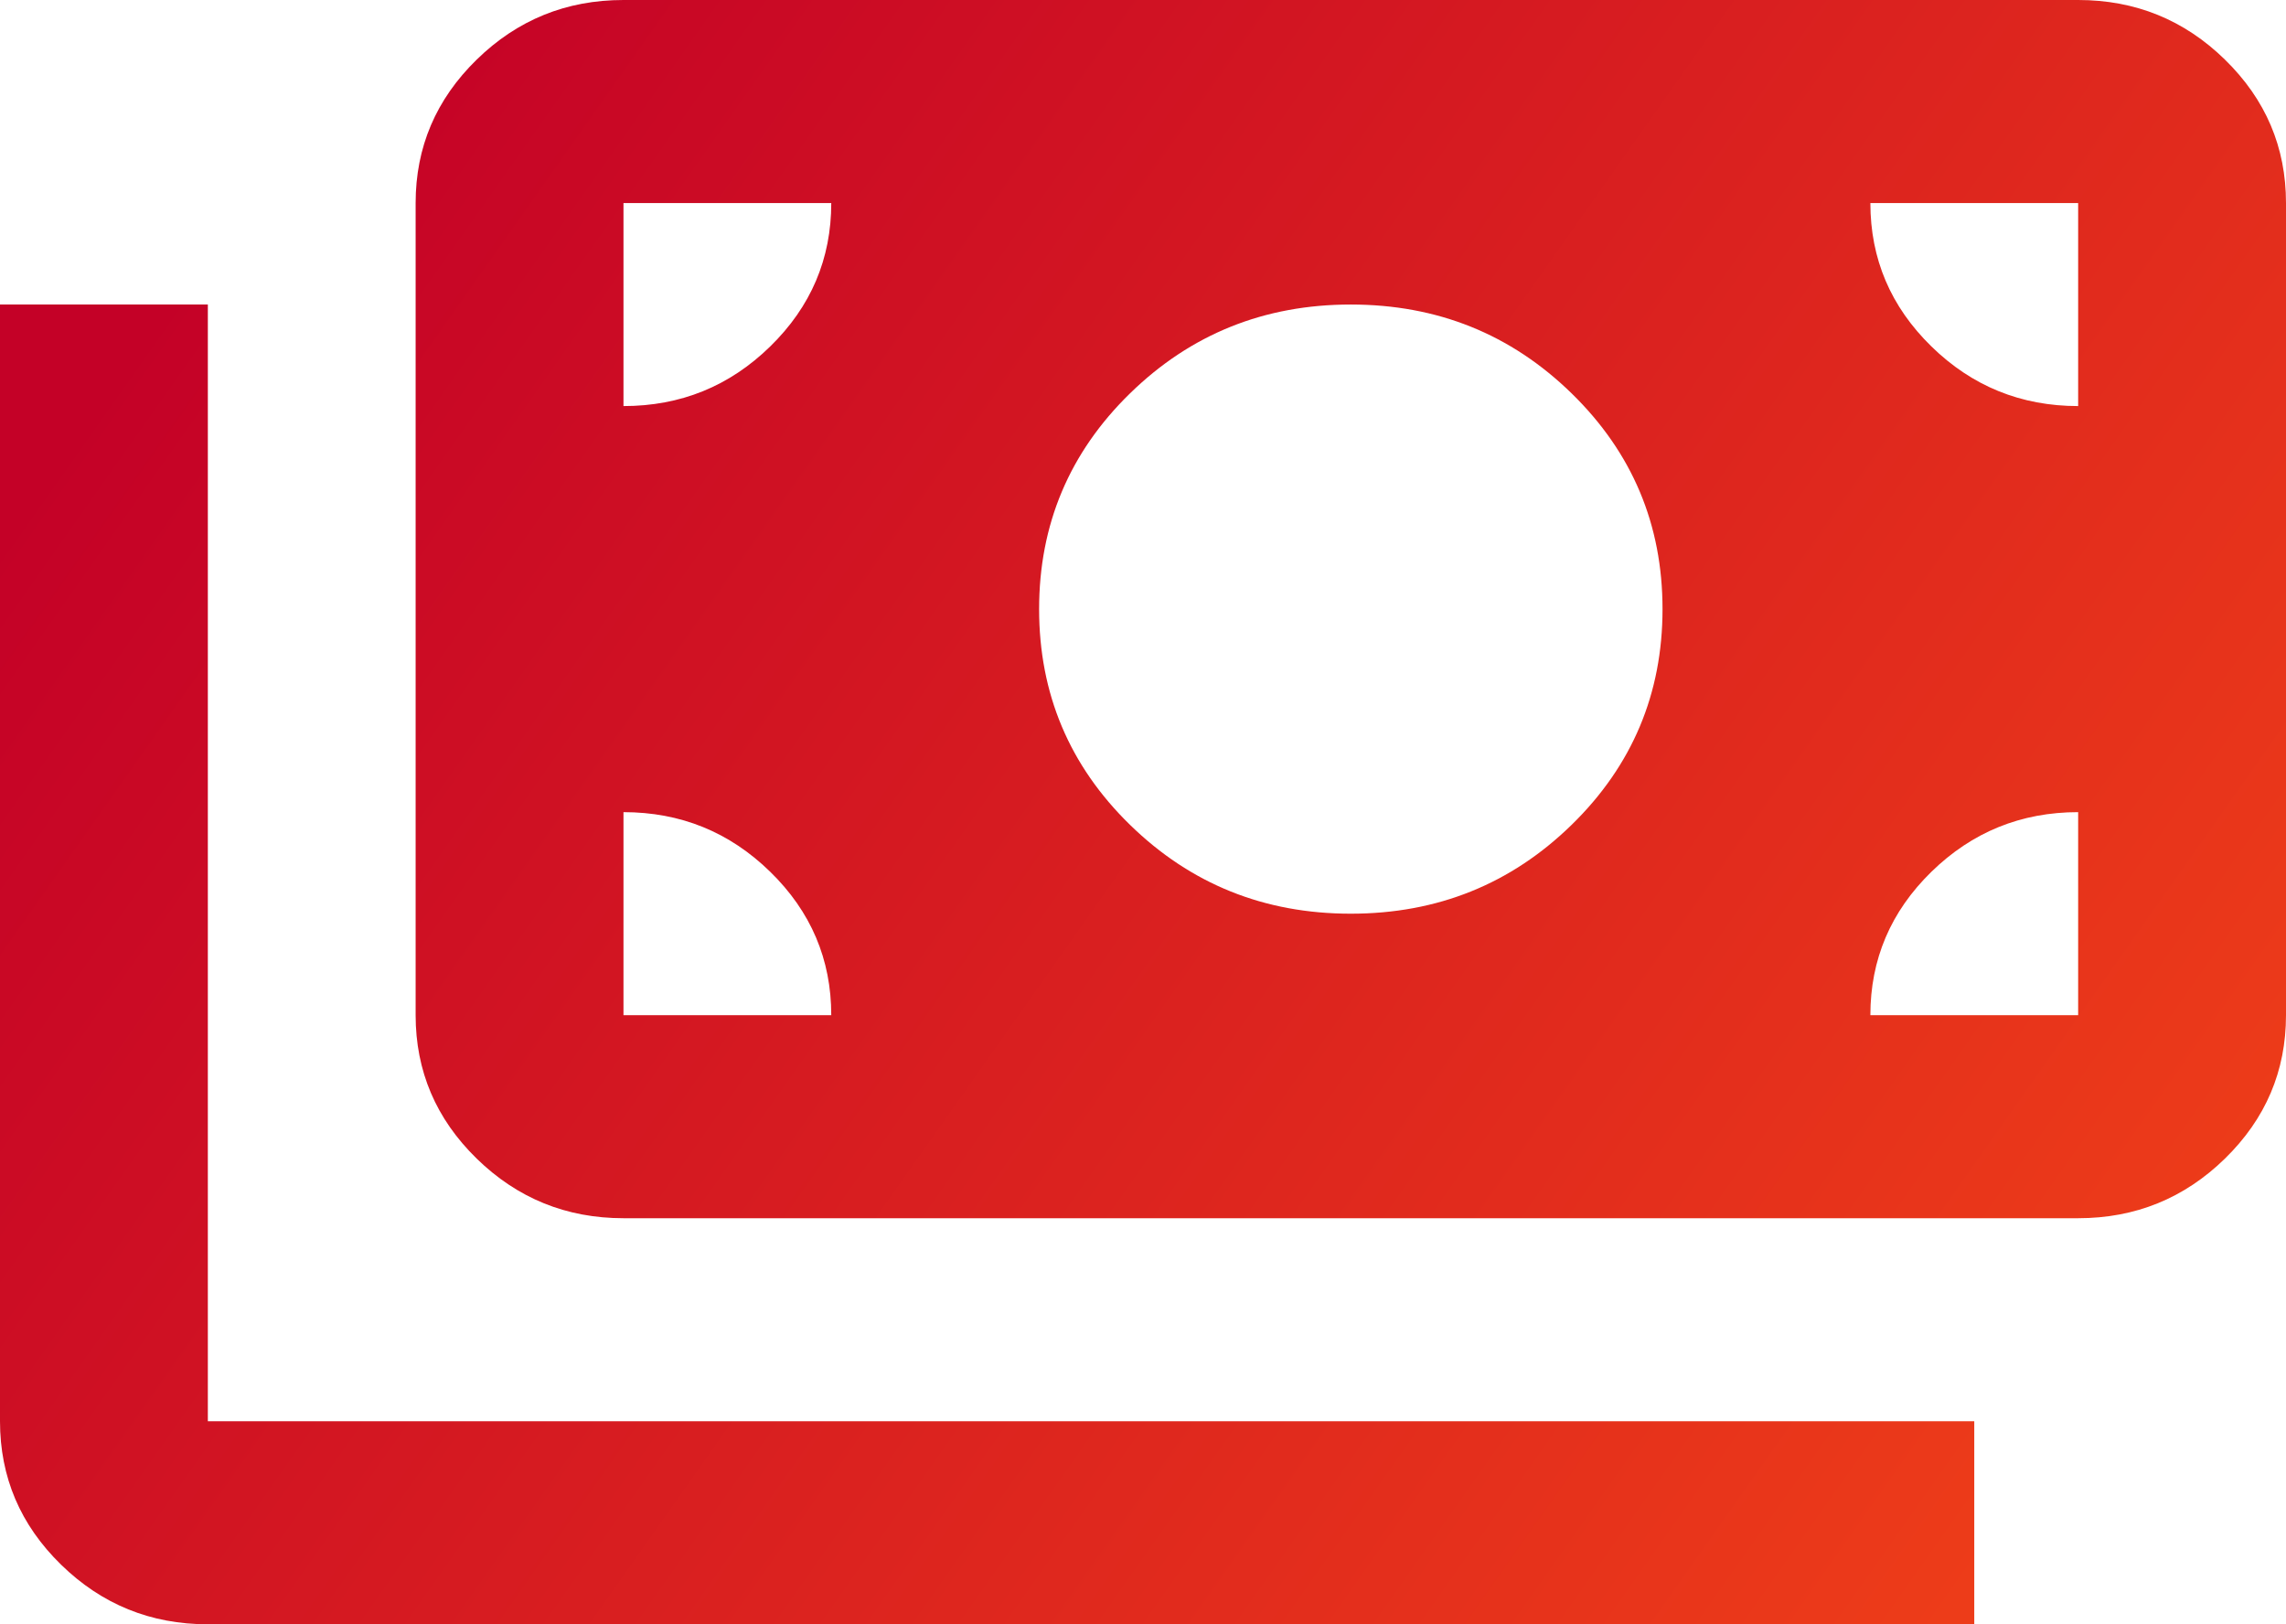 <svg width="38" height="27" viewBox="0 0 38 27" fill="none" xmlns="http://www.w3.org/2000/svg">
<path d="M3.455 27C2.505 27 1.691 26.669 1.015 26.009C0.338 25.348 0 24.553 0 23.625V5.062H3.455V23.625H32.818V27H3.455ZM10.364 20.25C9.414 20.25 8.6 19.919 7.924 19.259C7.247 18.598 6.909 17.803 6.909 16.875V3.375C6.909 2.447 7.247 1.652 7.924 0.991C8.6 0.33 9.414 0 10.364 0H34.545C35.495 0 36.309 0.33 36.985 0.991C37.662 1.652 38 2.447 38 3.375V16.875C38 17.803 37.662 18.598 36.985 19.259C36.309 19.919 35.495 20.25 34.545 20.25H10.364ZM13.818 16.875C13.818 15.947 13.48 15.152 12.803 14.491C12.127 13.831 11.314 13.5 10.364 13.5V16.875H13.818ZM31.091 16.875H34.545V13.5C33.596 13.5 32.782 13.831 32.106 14.491C31.429 15.152 31.091 15.947 31.091 16.875ZM22.454 15.188C23.894 15.188 25.117 14.695 26.125 13.711C27.133 12.727 27.636 11.531 27.636 10.125C27.636 8.719 27.133 7.523 26.125 6.539C25.117 5.555 23.894 5.062 22.454 5.062C21.015 5.062 19.792 5.555 18.784 6.539C17.776 7.523 17.273 8.719 17.273 10.125C17.273 11.531 17.776 12.727 18.784 13.711C19.792 14.695 21.015 15.188 22.454 15.188ZM10.364 6.75C11.314 6.75 12.127 6.42 12.803 5.759C13.48 5.098 13.818 4.303 13.818 3.375H10.364V6.75ZM34.545 6.75V3.375H31.091C31.091 4.303 31.429 5.098 32.106 5.759C32.782 6.42 33.596 6.75 34.545 6.75Z" fill="url(#paint0_linear_241_629)"/>
<defs>
<linearGradient id="paint0_linear_241_629" x1="-2.46084e-07" y1="8.832" x2="30.193" y2="30.123" gradientUnits="userSpaceOnUse">
<stop stop-color="#C40127"/>
<stop offset="1" stop-color="#ED3C19"/>
</linearGradient>
</defs>
</svg>

